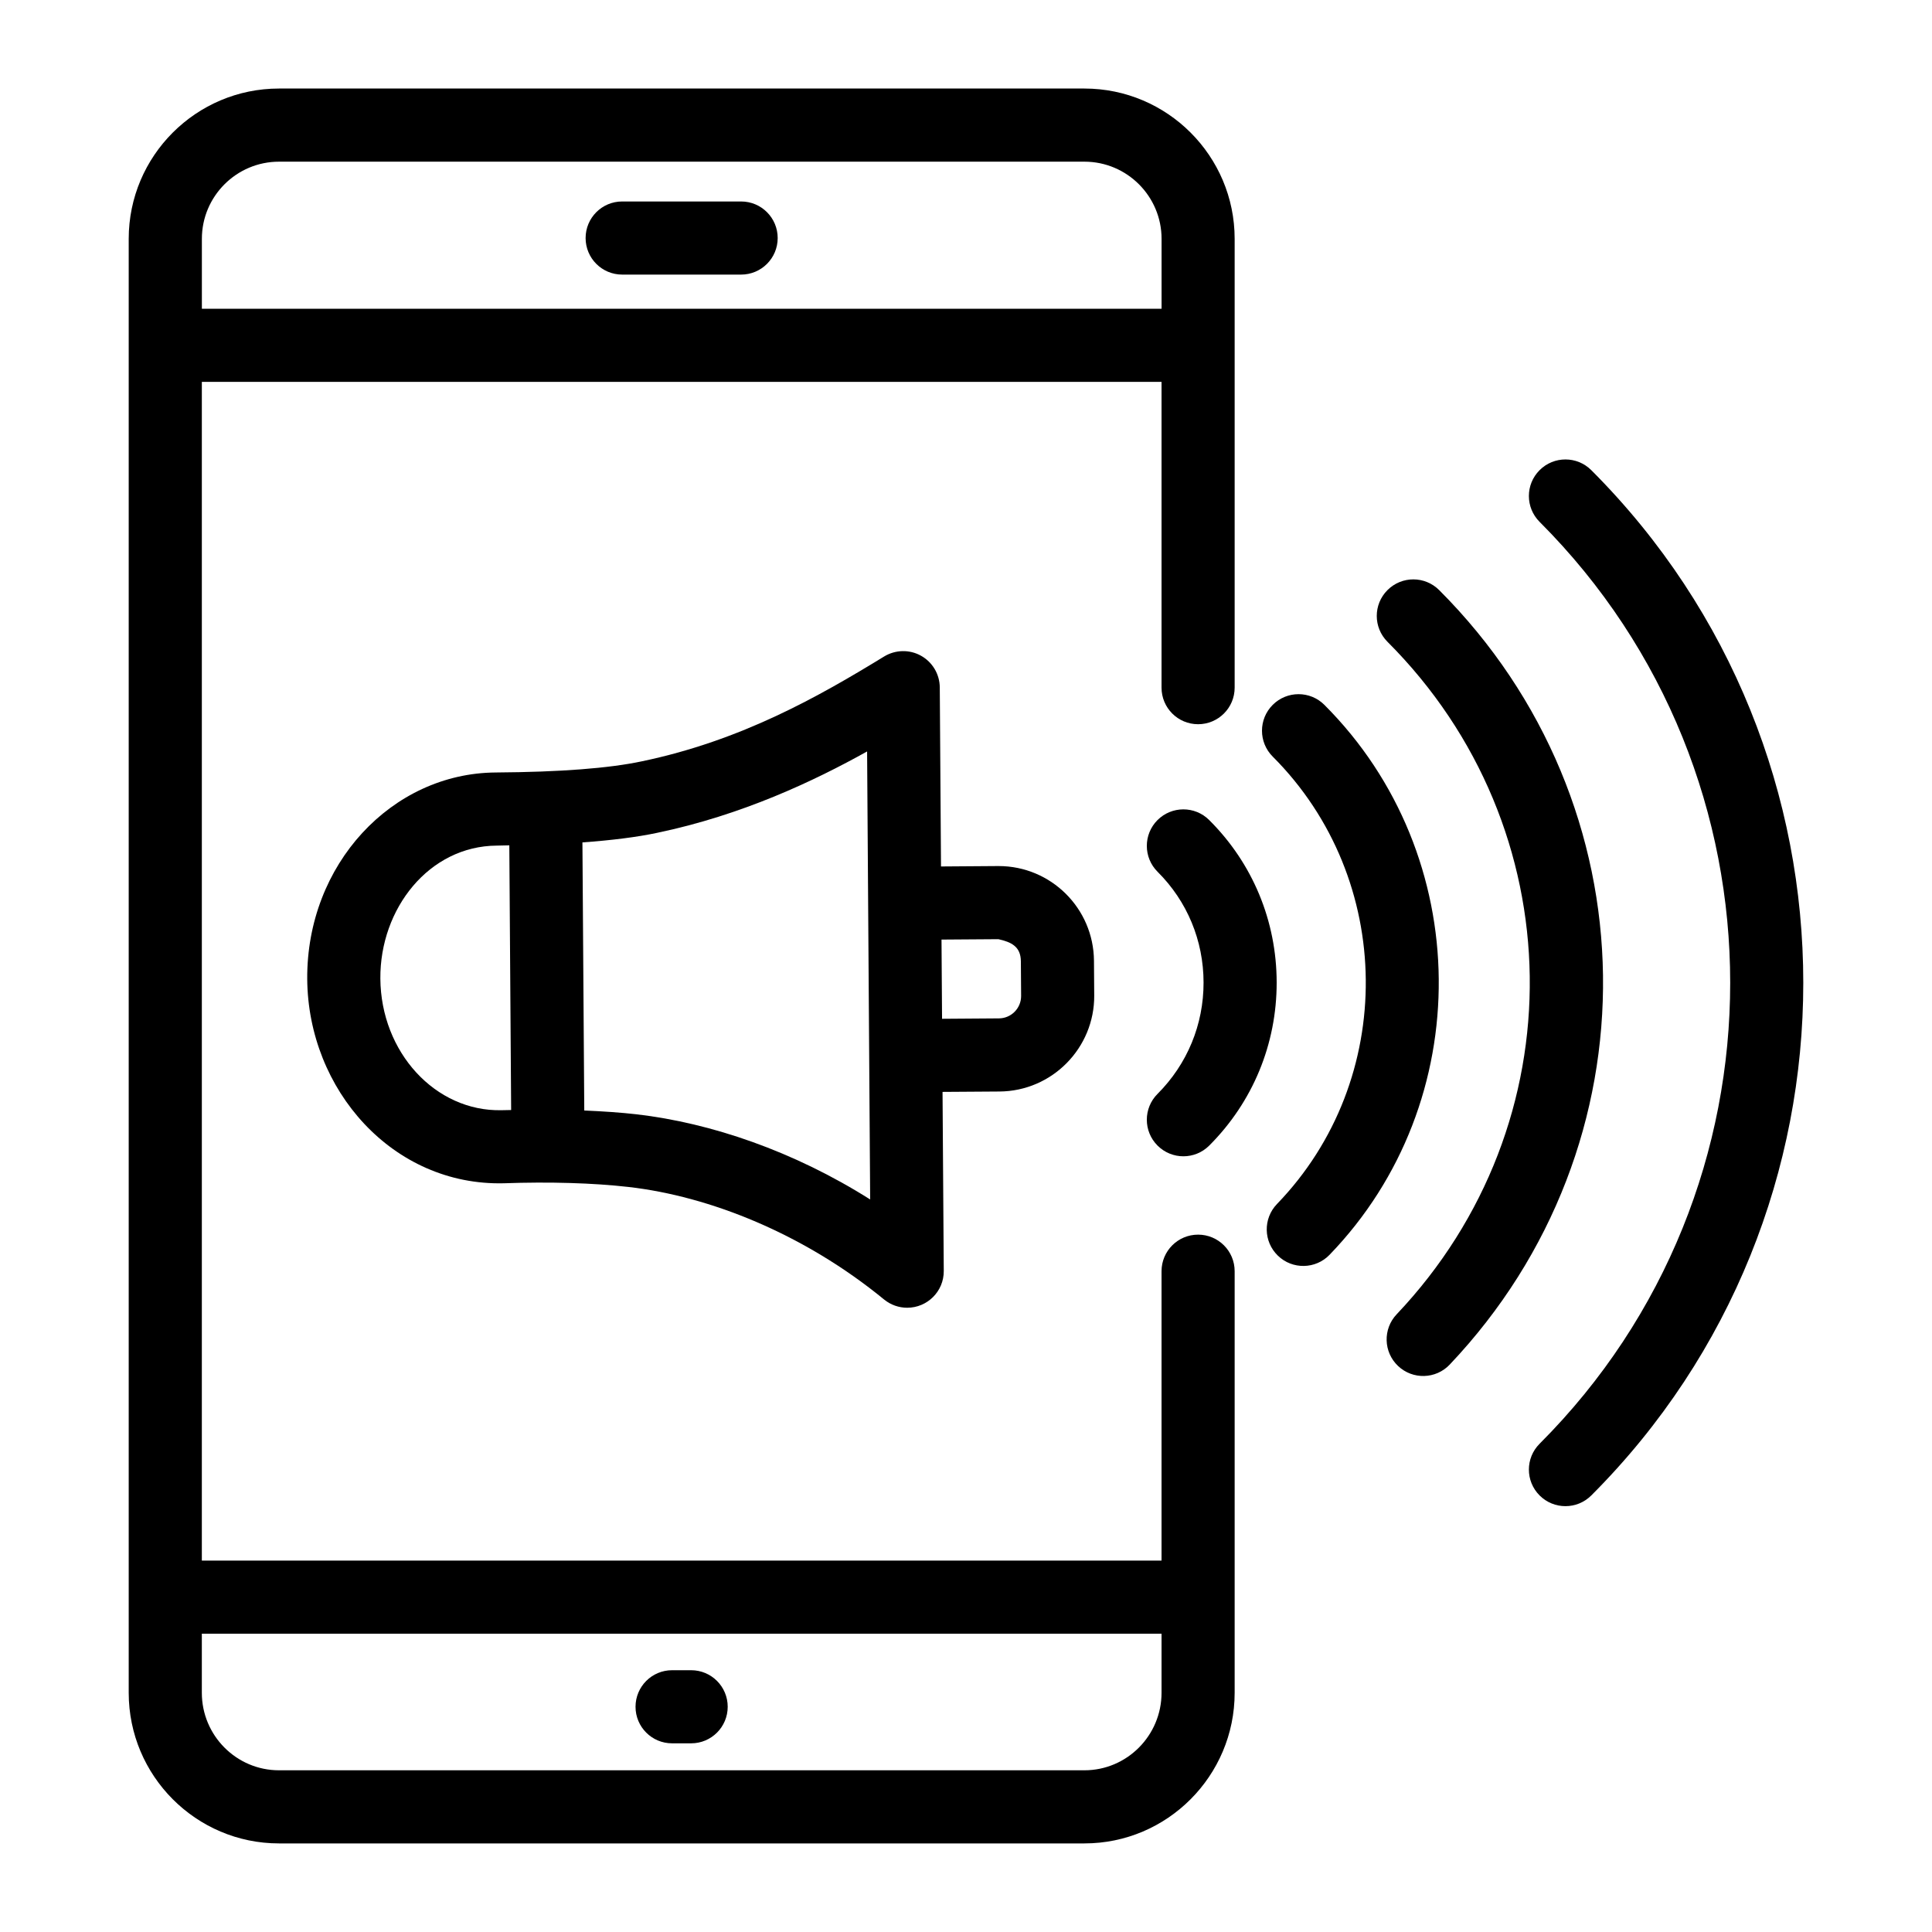 <?xml version="1.0" encoding="UTF-8"?>
<!-- Uploaded to: ICON Repo, www.svgrepo.com, Generator: ICON Repo Mixer Tools -->
<svg fill="#000000" width="800px" height="800px" version="1.1" viewBox="144 144 512 512" xmlns="http://www.w3.org/2000/svg">
 <g>
  <path d="m308.88 216.77h31.527c5.356 0 9.688-4.34 9.688-9.688 0-5.352-4.332-9.688-9.688-9.688h-31.527c-5.356 0-9.688 4.34-9.688 9.688 0 5.352 4.332 9.688 9.688 9.688z"/>
  <path d="m322.11 606h5.051c5.356 0 9.688-4.34 9.688-9.688 0-5.352-4.332-9.688-9.688-9.688h-5.051c-5.356 0-9.688 4.34-9.688 9.688-0.004 5.352 4.332 9.688 9.688 9.688z"/>
  <path d="m178.11 592.61c0 22.008 17.863 39.914 39.824 39.914h213.45c21.949 0 39.812-17.906 39.812-39.914v-111.73c0-5.352-4.332-9.688-9.688-9.688s-9.688 4.34-9.688 9.688v76.688h-254.33v-312.37h254.33v81.039c0 5.352 4.332 9.688 9.688 9.688s9.688-4.34 9.688-9.688v-118.95c0-21.961-17.863-39.824-39.812-39.824h-213.45c-21.961 0-39.824 17.863-39.824 39.82v385.32zm273.71-15.664v15.664c0 11.324-9.168 20.535-20.438 20.535h-213.45c-11.277 0-20.445-9.211-20.445-20.535v-15.664zm-233.88-390.1h213.45c11.27 0 20.438 9.172 20.438 20.445v18.531h-254.33v-18.531c0-11.273 9.168-20.445 20.445-20.445z"/>
  <path d="m433.98 407.79-0.066-9.16c-0.098-13.941-11.422-25.117-25.273-25.117h-0.188l-15.078 0.109-0.324-47.449c-0.027-3.496-1.93-6.703-4.984-8.402-3.039-1.695-6.773-1.613-9.766 0.207-17.238 10.559-37.836 22.281-64.18 27.773-8.676 1.852-21.668 2.848-38.754 2.965-27.5 0.18-50.148 24.332-49.949 54.738 0.207 29.359 22.68 54.867 52.145 54.125 11.949-0.43 23.652-0.09 33 0.98 21.445 2.441 46.453 12.387 67.715 29.812 1.77 1.449 3.945 2.195 6.141 2.195 5.316 0 9.73-4.328 9.688-9.754l-0.324-47.449 15.074-0.102c13.949-0.09 25.219-11.516 25.125-25.473zm-157.08 30.426c-17.527 0.383-31.969-15.363-32.102-34.891-0.129-18.523 12.898-35.117 30.863-35.23 1.168-0.008 2.176-0.059 3.312-0.074l0.484 70.145c-0.863 0.027-1.691 0.02-2.559 0.051zm35.871 1.094c-4.316-0.492-9.039-0.805-13.934-1.016l-0.488-71.047c7.773-0.566 14.449-1.398 19.77-2.531 22.52-4.691 41.641-13.754 55.672-21.574 0.031 4.492 0.82 119.71 0.812 118.73-20.246-12.805-42.219-20.281-61.832-22.559zm80.883-25.32-0.145-20.992 15.078-0.105c3.426 0.766 5.93 1.953 5.953 5.875l0.066 9.152c0.02 3.266-2.613 5.941-5.875 5.961z"/>
  <path d="m552.01 526.61c-3.785 3.785-3.785 9.914 0 13.699 3.785 3.785 9.914 3.785 13.699 0 74.906-74.91 74.906-196.8 0-271.71-3.785-3.785-9.914-3.785-13.699 0-3.785 3.785-3.785 9.914 0 13.699 67.348 67.359 67.348 176.96 0 244.31z"/>
  <path d="m514.13 492.3c-3.68 3.883-3.519 10.016 0.367 13.695 3.894 3.695 10.031 3.504 13.691-0.363 55.246-58.277 54.016-148.44-2.793-205.25-3.785-3.785-9.914-3.785-13.699 0-3.785 3.781-3.785 9.914 0 13.699 49.328 49.34 50.395 127.62 2.434 178.22z"/>
  <path d="m482.42 463.07c-3.719 3.852-3.613 9.98 0.238 13.699 3.832 3.715 9.988 3.613 13.691-0.238 39.113-40.484 38.5-105.86-1.371-145.73-3.785-3.785-9.914-3.785-13.699 0-3.785 3.785-3.785 9.914 0 13.699 32.441 32.445 32.953 85.641 1.141 118.57z"/>
  <path d="m450.76 447.59c3.785 3.785 9.914 3.785 13.699 0 11.543-11.547 17.891-26.902 17.871-43.238-0.02-16.293-6.367-31.578-17.891-43.039-3.773-3.773-9.926-3.758-13.699 0.027-3.773 3.793-3.758 9.926 0.039 13.699 7.844 7.809 12.168 18.227 12.176 29.336 0.02 11.152-4.316 21.633-12.195 29.516-3.785 3.785-3.785 9.918 0 13.699z"/>
 </g>
</svg>